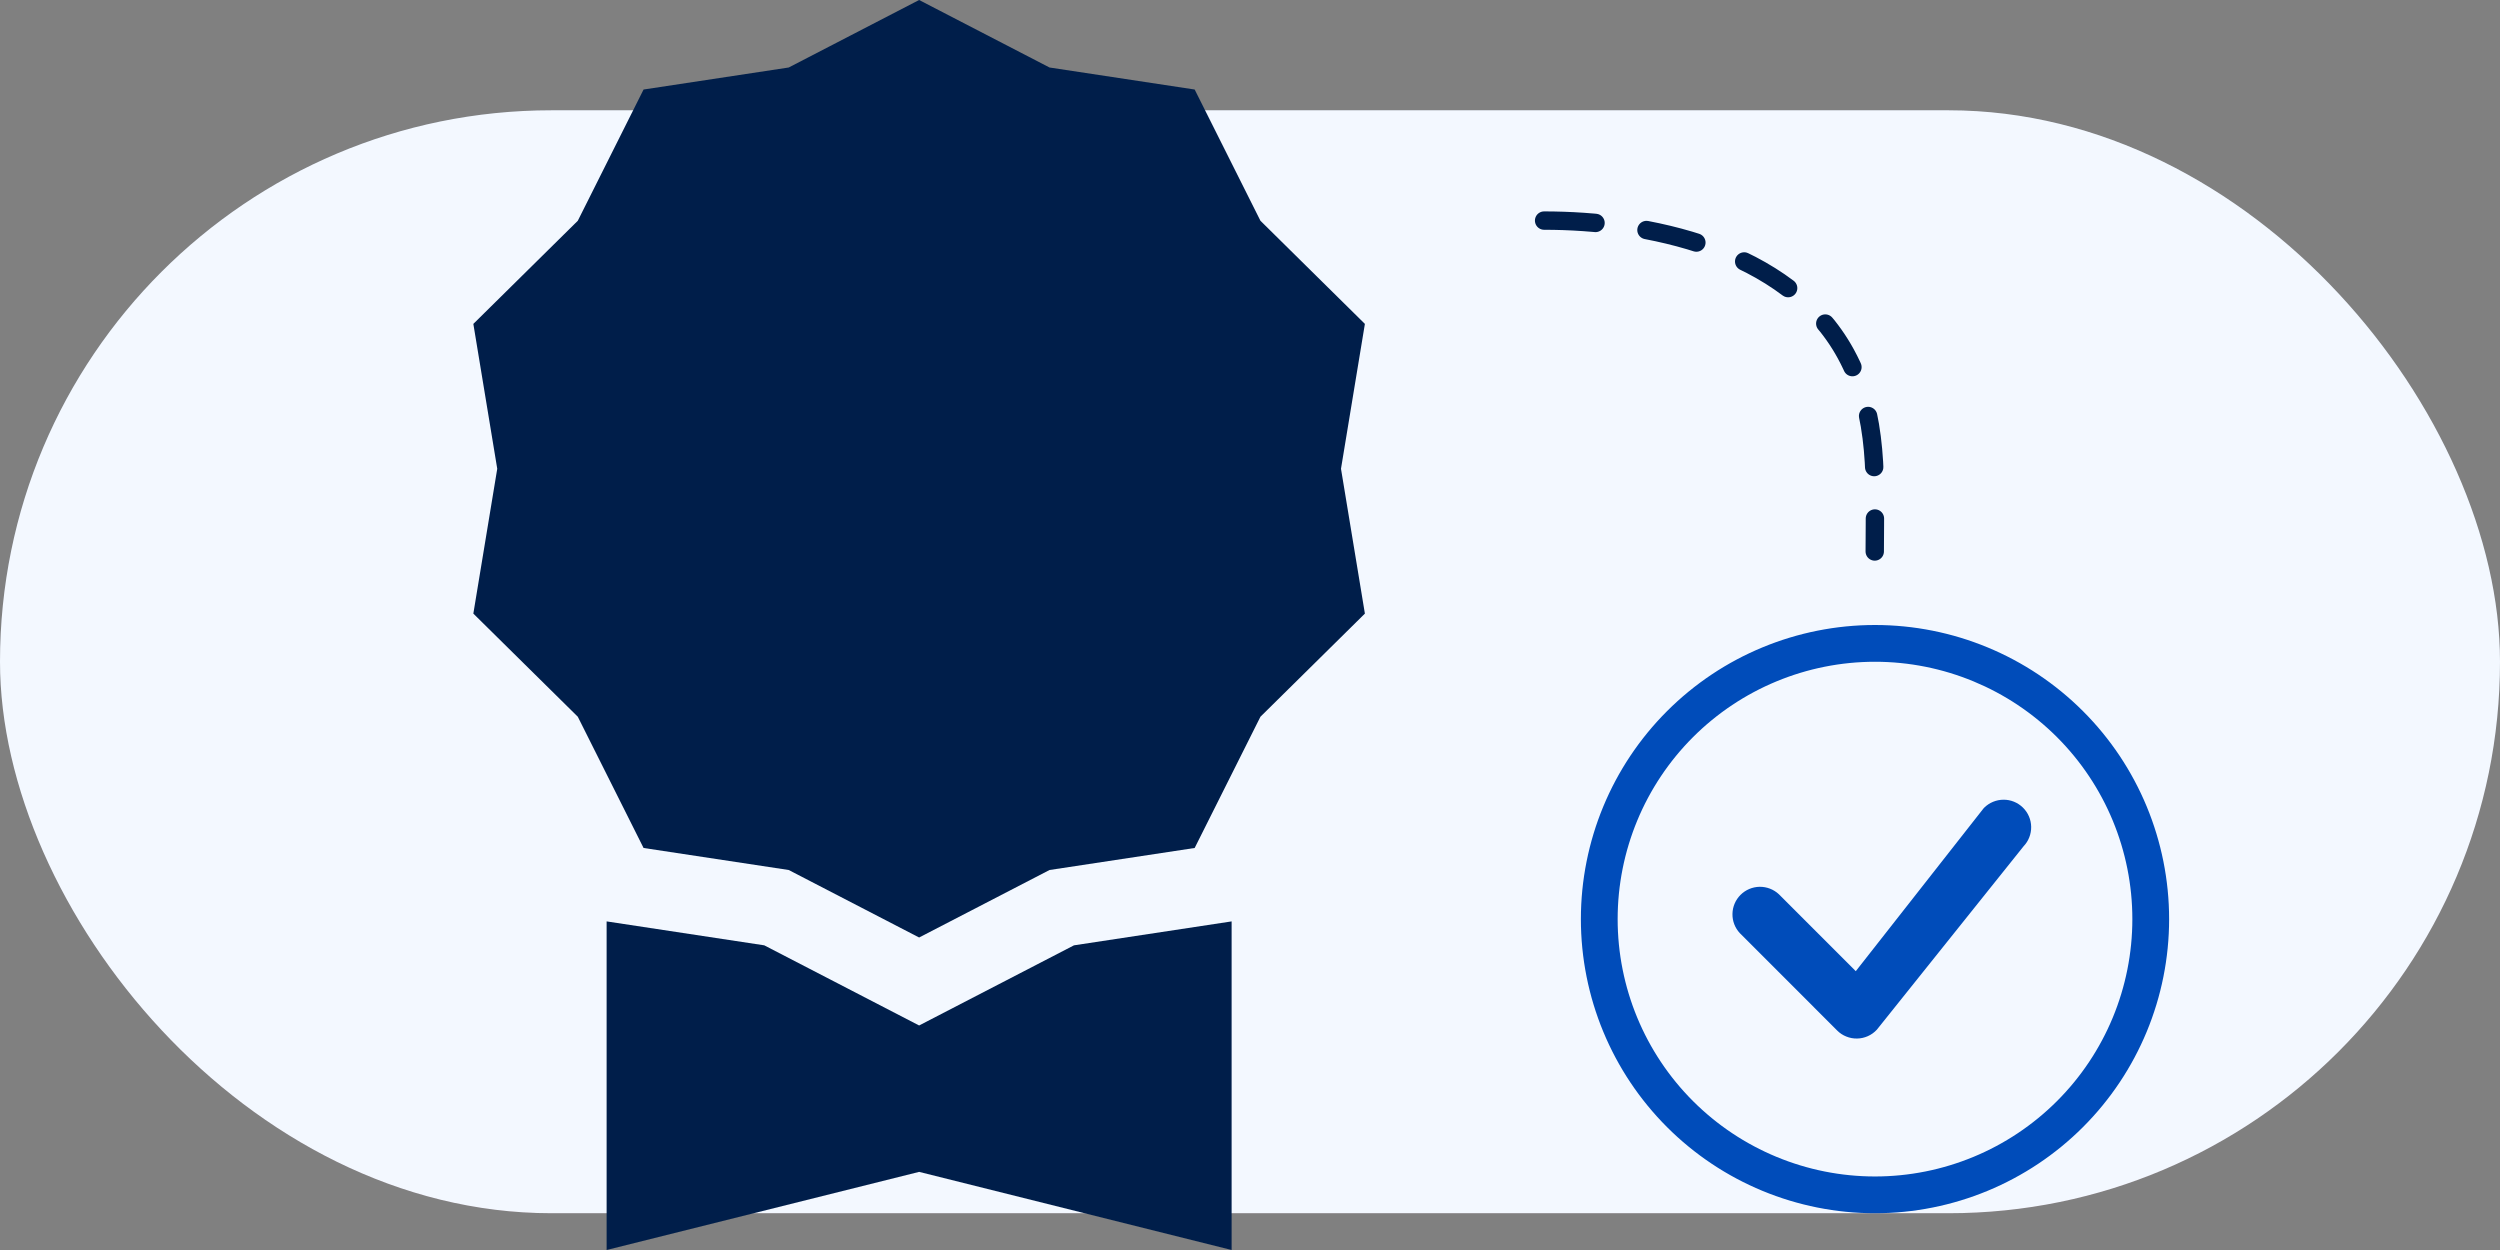 <?xml version="1.0" encoding="UTF-8"?> <svg xmlns="http://www.w3.org/2000/svg" width="68" height="34" viewBox="0 0 68 34" fill="none"><rect x="0" y="0" width="68" height="34" fill="#808080" stroke="none"/><rect y="3" width="68" height="30" rx="15" fill="url(#paint0_linear_538_898)" fill-opacity="0.22"></rect><rect y="3" width="68" height="30" rx="15" fill="#F3F8FF"></rect><path d="M42 6C44.727 6 48.63 6.736 50.207 9.627C51.13 11.319 50.993 13.094 50.993 15" stroke="#001E4A" stroke-width="0.5" stroke-linecap="round" stroke-dasharray="1.4 1.4"></path><g clip-path="url(#clip0_538_898)"><path d="M25 0L28.547 1.836L32.495 2.435L34.284 6.005L37.125 8.81L36.475 12.75L37.125 16.69L34.284 19.495L32.495 23.065L28.547 23.664L25 25.5L21.453 23.664L17.505 23.065L15.716 19.495L12.875 16.69L13.525 12.75L12.875 8.81L15.716 6.005L17.505 2.435L21.453 1.836L25 0Z" fill="#001E4A"></path><path d="M16.5 25.062V34L25 31.875L33.5 34V25.062L29.212 25.713L25 27.893L20.788 25.713L16.5 25.062Z" fill="#001E4A"></path></g><g clip-path="url(#clip1_538_898)"><path d="M51 32C49.144 32 47.363 31.262 46.05 29.95C44.737 28.637 44 26.857 44 25C44 23.143 44.737 21.363 46.05 20.05C47.363 18.738 49.144 18 51 18C52.856 18 54.637 18.738 55.95 20.05C57.263 21.363 58 23.143 58 25C58 26.857 57.263 28.637 55.95 29.95C54.637 31.262 52.856 32 51 32ZM51 33C53.122 33 55.157 32.157 56.657 30.657C58.157 29.157 59 27.122 59 25C59 22.878 58.157 20.843 56.657 19.343C55.157 17.843 53.122 17 51 17C48.878 17 46.843 17.843 45.343 19.343C43.843 20.843 43 22.878 43 25C43 27.122 43.843 29.157 45.343 30.657C46.843 32.157 48.878 33 51 33Z" fill="#004CBA"></path><path d="M53.97 21.969C53.963 21.976 53.956 21.984 53.95 21.991L50.477 26.416L48.384 24.322C48.242 24.19 48.054 24.118 47.859 24.121C47.665 24.125 47.48 24.203 47.342 24.341C47.205 24.478 47.126 24.663 47.123 24.858C47.119 25.052 47.191 25.24 47.324 25.382L49.97 28.029C50.041 28.101 50.126 28.157 50.22 28.194C50.313 28.232 50.413 28.25 50.514 28.248C50.614 28.247 50.714 28.224 50.806 28.183C50.898 28.142 50.98 28.083 51.049 28.009L55.041 23.019C55.177 22.877 55.251 22.686 55.248 22.489C55.245 22.292 55.164 22.104 55.023 21.966C54.882 21.828 54.693 21.751 54.496 21.752C54.299 21.753 54.11 21.831 53.97 21.969Z" fill="#004CBA"></path></g><defs><linearGradient id="paint0_linear_538_898" x1="34" y1="3" x2="34" y2="33" gradientUnits="userSpaceOnUse"><stop offset="0.325" stop-color="#75ADFF" stop-opacity="0.45"></stop><stop offset="1" stop-color="#A5084B" stop-opacity="0.5"></stop></linearGradient><clipPath id="clip0_538_898"><rect width="34" height="34" fill="white" transform="translate(8)"></rect></clipPath><clipPath id="clip1_538_898"><rect width="16" height="16" fill="white" transform="translate(43 17)"></rect></clipPath></defs></svg> 